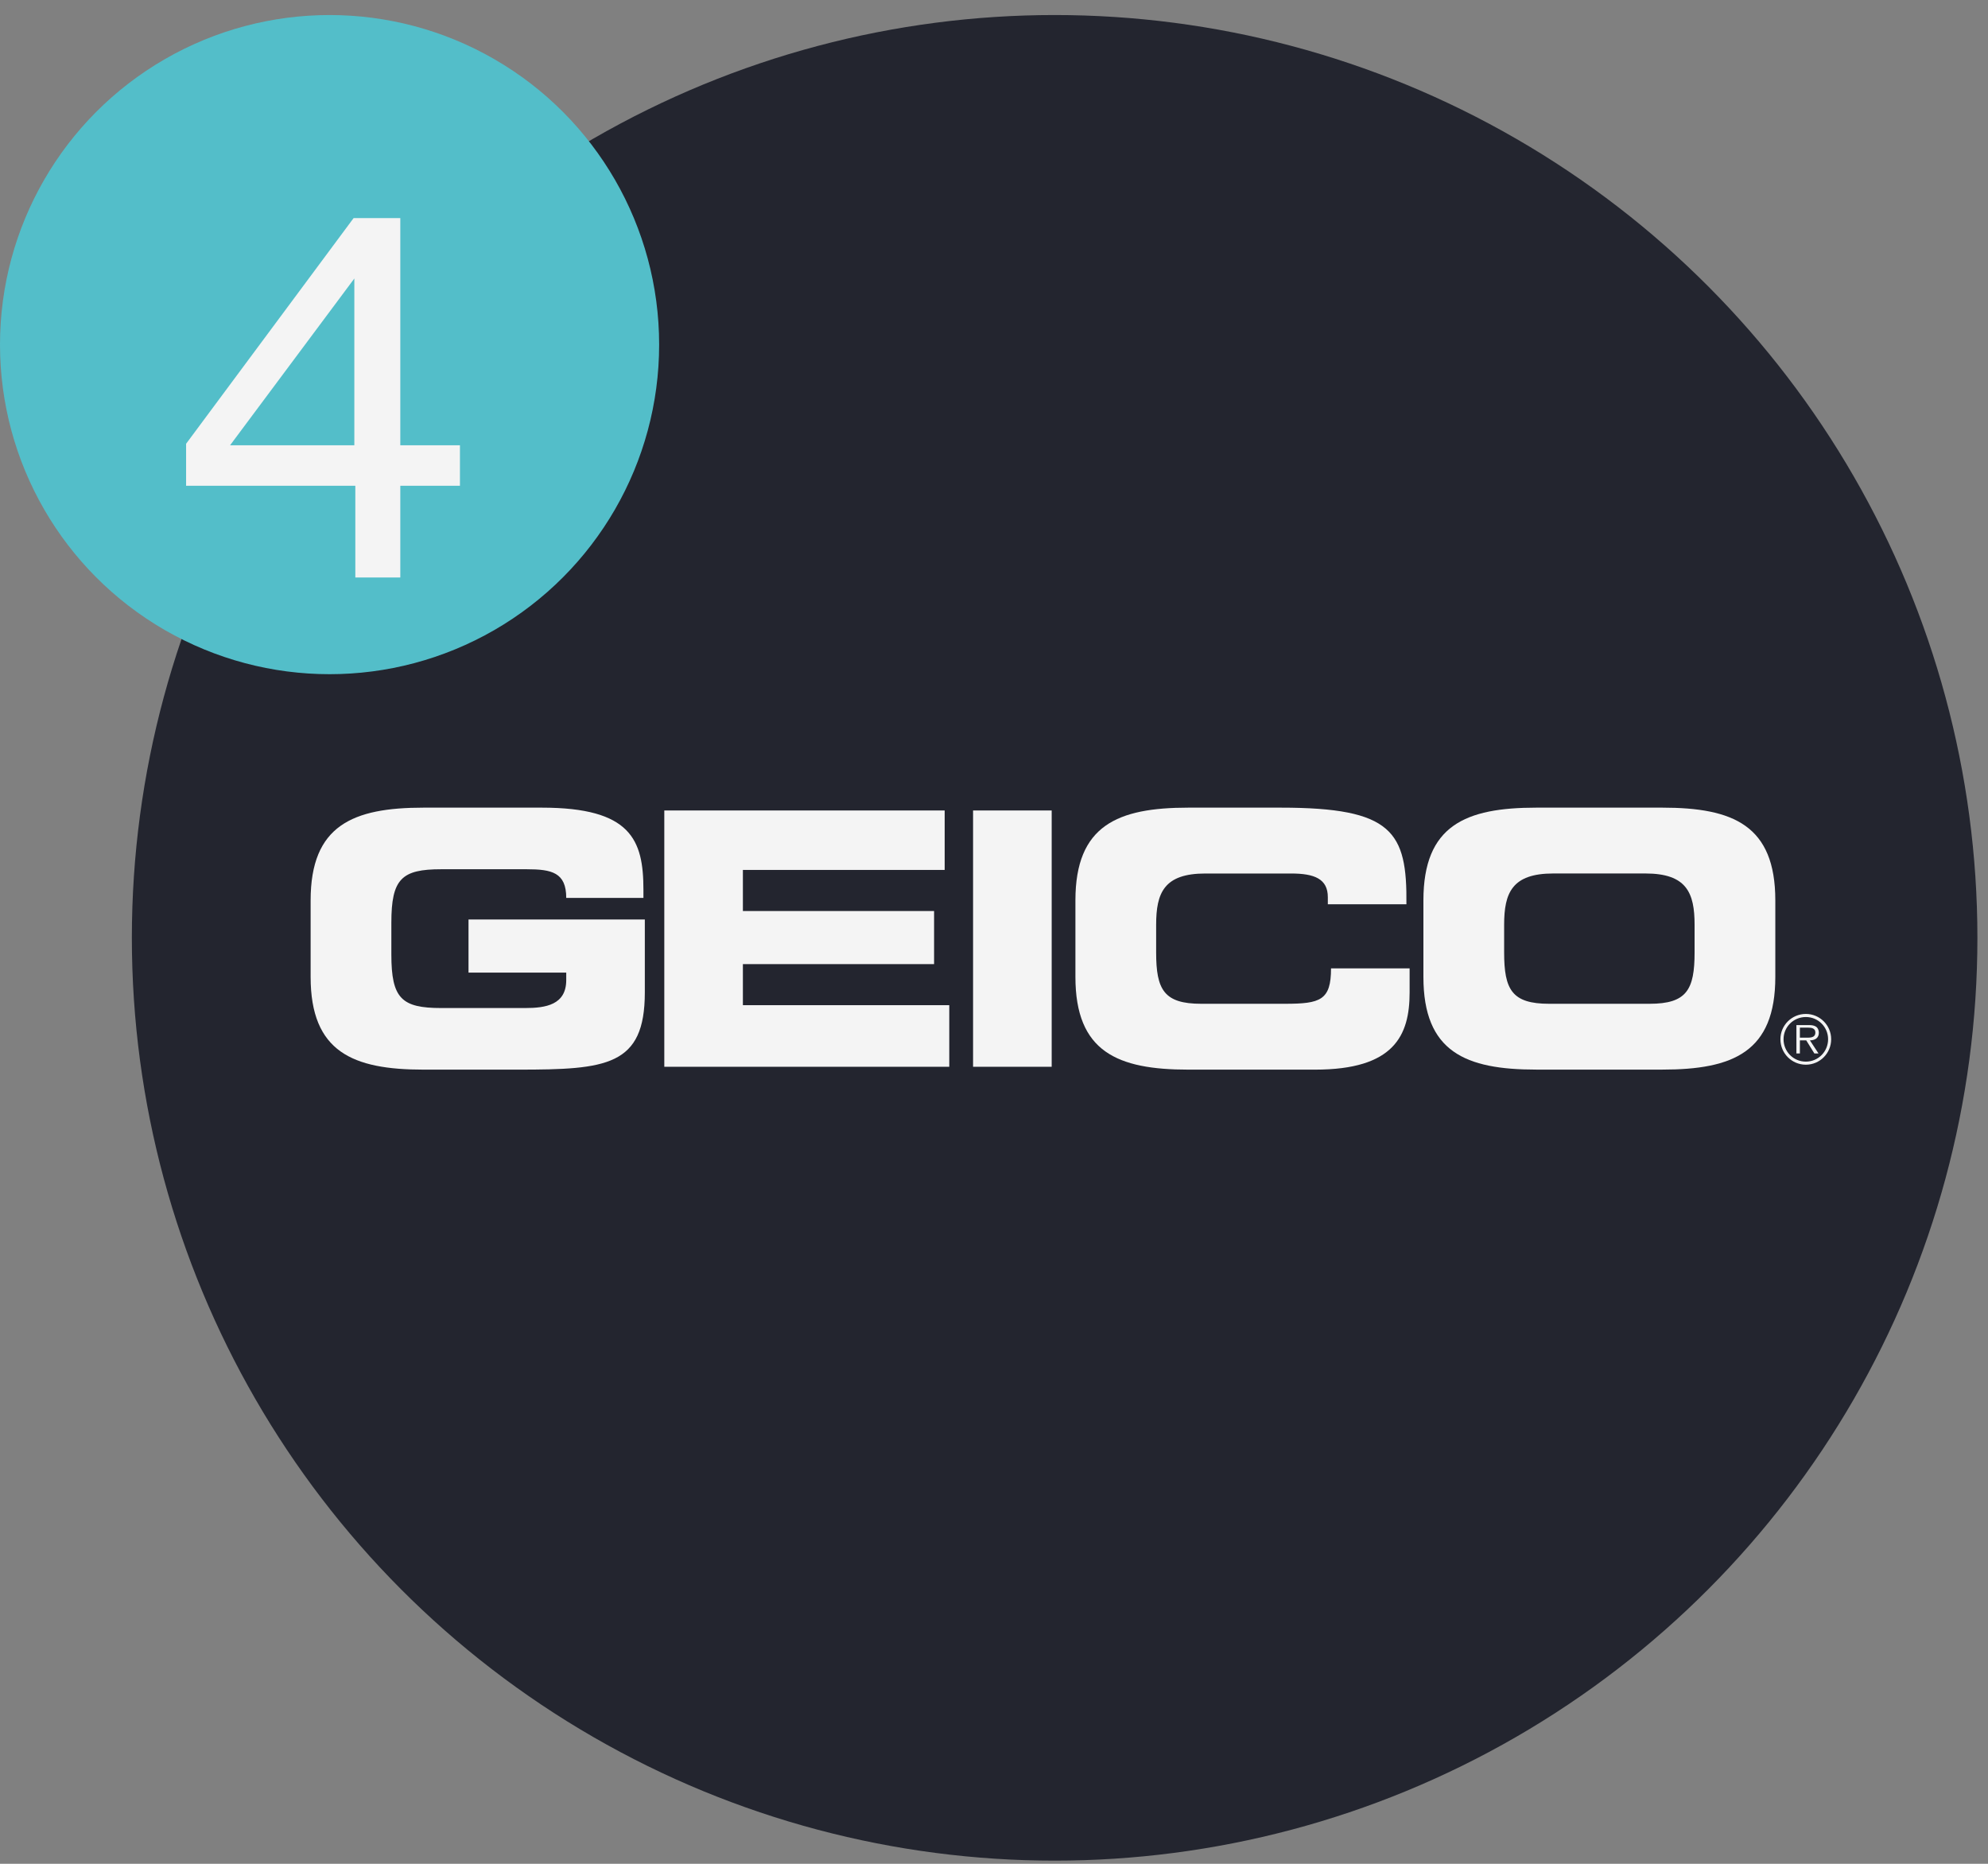 <svg width="64" height="60" viewBox="0 0 64 60" fill="none" xmlns="http://www.w3.org/2000/svg">
<rect x="0" y="0" width="64" height="60" fill="#808080" stroke="none"/>
<circle cx="33.952" cy="30.191" r="29.707" fill="#23252F"/>
<path d="M10 28.986C10 26.57 11.357 26 13.636 26H17.443C20.315 26 20.714 27.037 20.714 28.644V28.906H18.229C18.229 28.086 17.761 27.983 16.953 27.983H14.206C12.929 27.983 12.599 28.291 12.599 29.704V30.729C12.599 32.143 12.929 32.451 14.206 32.451H16.907C17.568 32.451 18.229 32.348 18.229 31.55V31.311H15.083V29.601H20.759V31.949C20.759 34.319 19.528 34.434 16.679 34.434H13.636C11.357 34.434 10 33.864 10 31.448V28.986Z" fill="#F4F4F4"/>
<path d="M21.386 26.091H30.412V28.005H23.916V29.328H30.071V31.037H23.916V32.359H30.56V34.342H21.386V26.091Z" fill="#F4F4F4"/>
<path d="M31.326 26.091H33.857V34.342H31.326V26.091Z" fill="#F4F4F4"/>
<path d="M34.621 28.986C34.621 26.57 35.978 26 38.257 26H41.231C44.833 26 45.301 26.775 45.277 29.111H42.747V28.883C42.747 28.291 42.315 28.12 41.562 28.12H38.804C37.47 28.12 37.22 28.747 37.22 29.772V30.662C37.22 31.858 37.47 32.314 38.668 32.314H41.369C42.508 32.314 42.85 32.2 42.85 31.174H45.38V31.949C45.38 33.34 44.878 34.434 42.337 34.434H38.257C35.978 34.434 34.621 33.864 34.621 31.448V28.986Z" fill="#F4F4F4"/>
<path d="M48.423 30.661C48.423 31.858 48.673 32.314 49.871 32.314H53.107C54.303 32.314 54.554 31.858 54.554 30.661V29.772C54.554 28.747 54.303 28.119 52.971 28.119H50.007C48.673 28.119 48.423 28.747 48.423 29.772V30.661ZM45.824 28.986C45.824 26.57 47.181 26 49.46 26H53.517C55.797 26 57.153 26.57 57.153 28.986V31.448C57.153 33.864 55.797 34.433 53.517 34.433H49.46C47.181 34.433 45.824 33.864 45.824 31.448V28.986Z" fill="#F4F4F4"/>
<path d="M58.115 33.404C58.243 33.404 58.442 33.425 58.442 33.239C58.442 33.099 58.317 33.082 58.205 33.082H57.944V33.404H58.115ZM58.543 33.913H58.41L58.149 33.492H57.944V33.913H57.832V33H58.231C58.307 33 58.384 33.005 58.453 33.044C58.521 33.084 58.555 33.165 58.555 33.242C58.555 33.421 58.429 33.488 58.267 33.492L58.543 33.913ZM58.852 33.455C58.852 33.06 58.532 32.74 58.136 32.74C57.738 32.74 57.418 33.06 57.418 33.455C57.418 33.856 57.738 34.176 58.136 34.176C58.532 34.176 58.852 33.856 58.852 33.455ZM57.317 33.455C57.317 33.006 57.683 32.641 58.136 32.641C58.587 32.641 58.951 33.006 58.951 33.455C58.951 33.908 58.587 34.275 58.136 34.275C57.683 34.275 57.317 33.908 57.317 33.455Z" fill="#F4F4F4"/>
<circle cx="10.61" cy="11.094" r="10.61" fill="#53BEC9"/>
<path d="M11.383 7.022H12.887V14.334H14.807V15.638H12.887V18.59H11.439V15.638H5.991V14.286L11.383 7.022ZM7.407 14.334H11.407V8.966L7.407 14.334Z" fill="#F4F4F4"/>
</svg>

